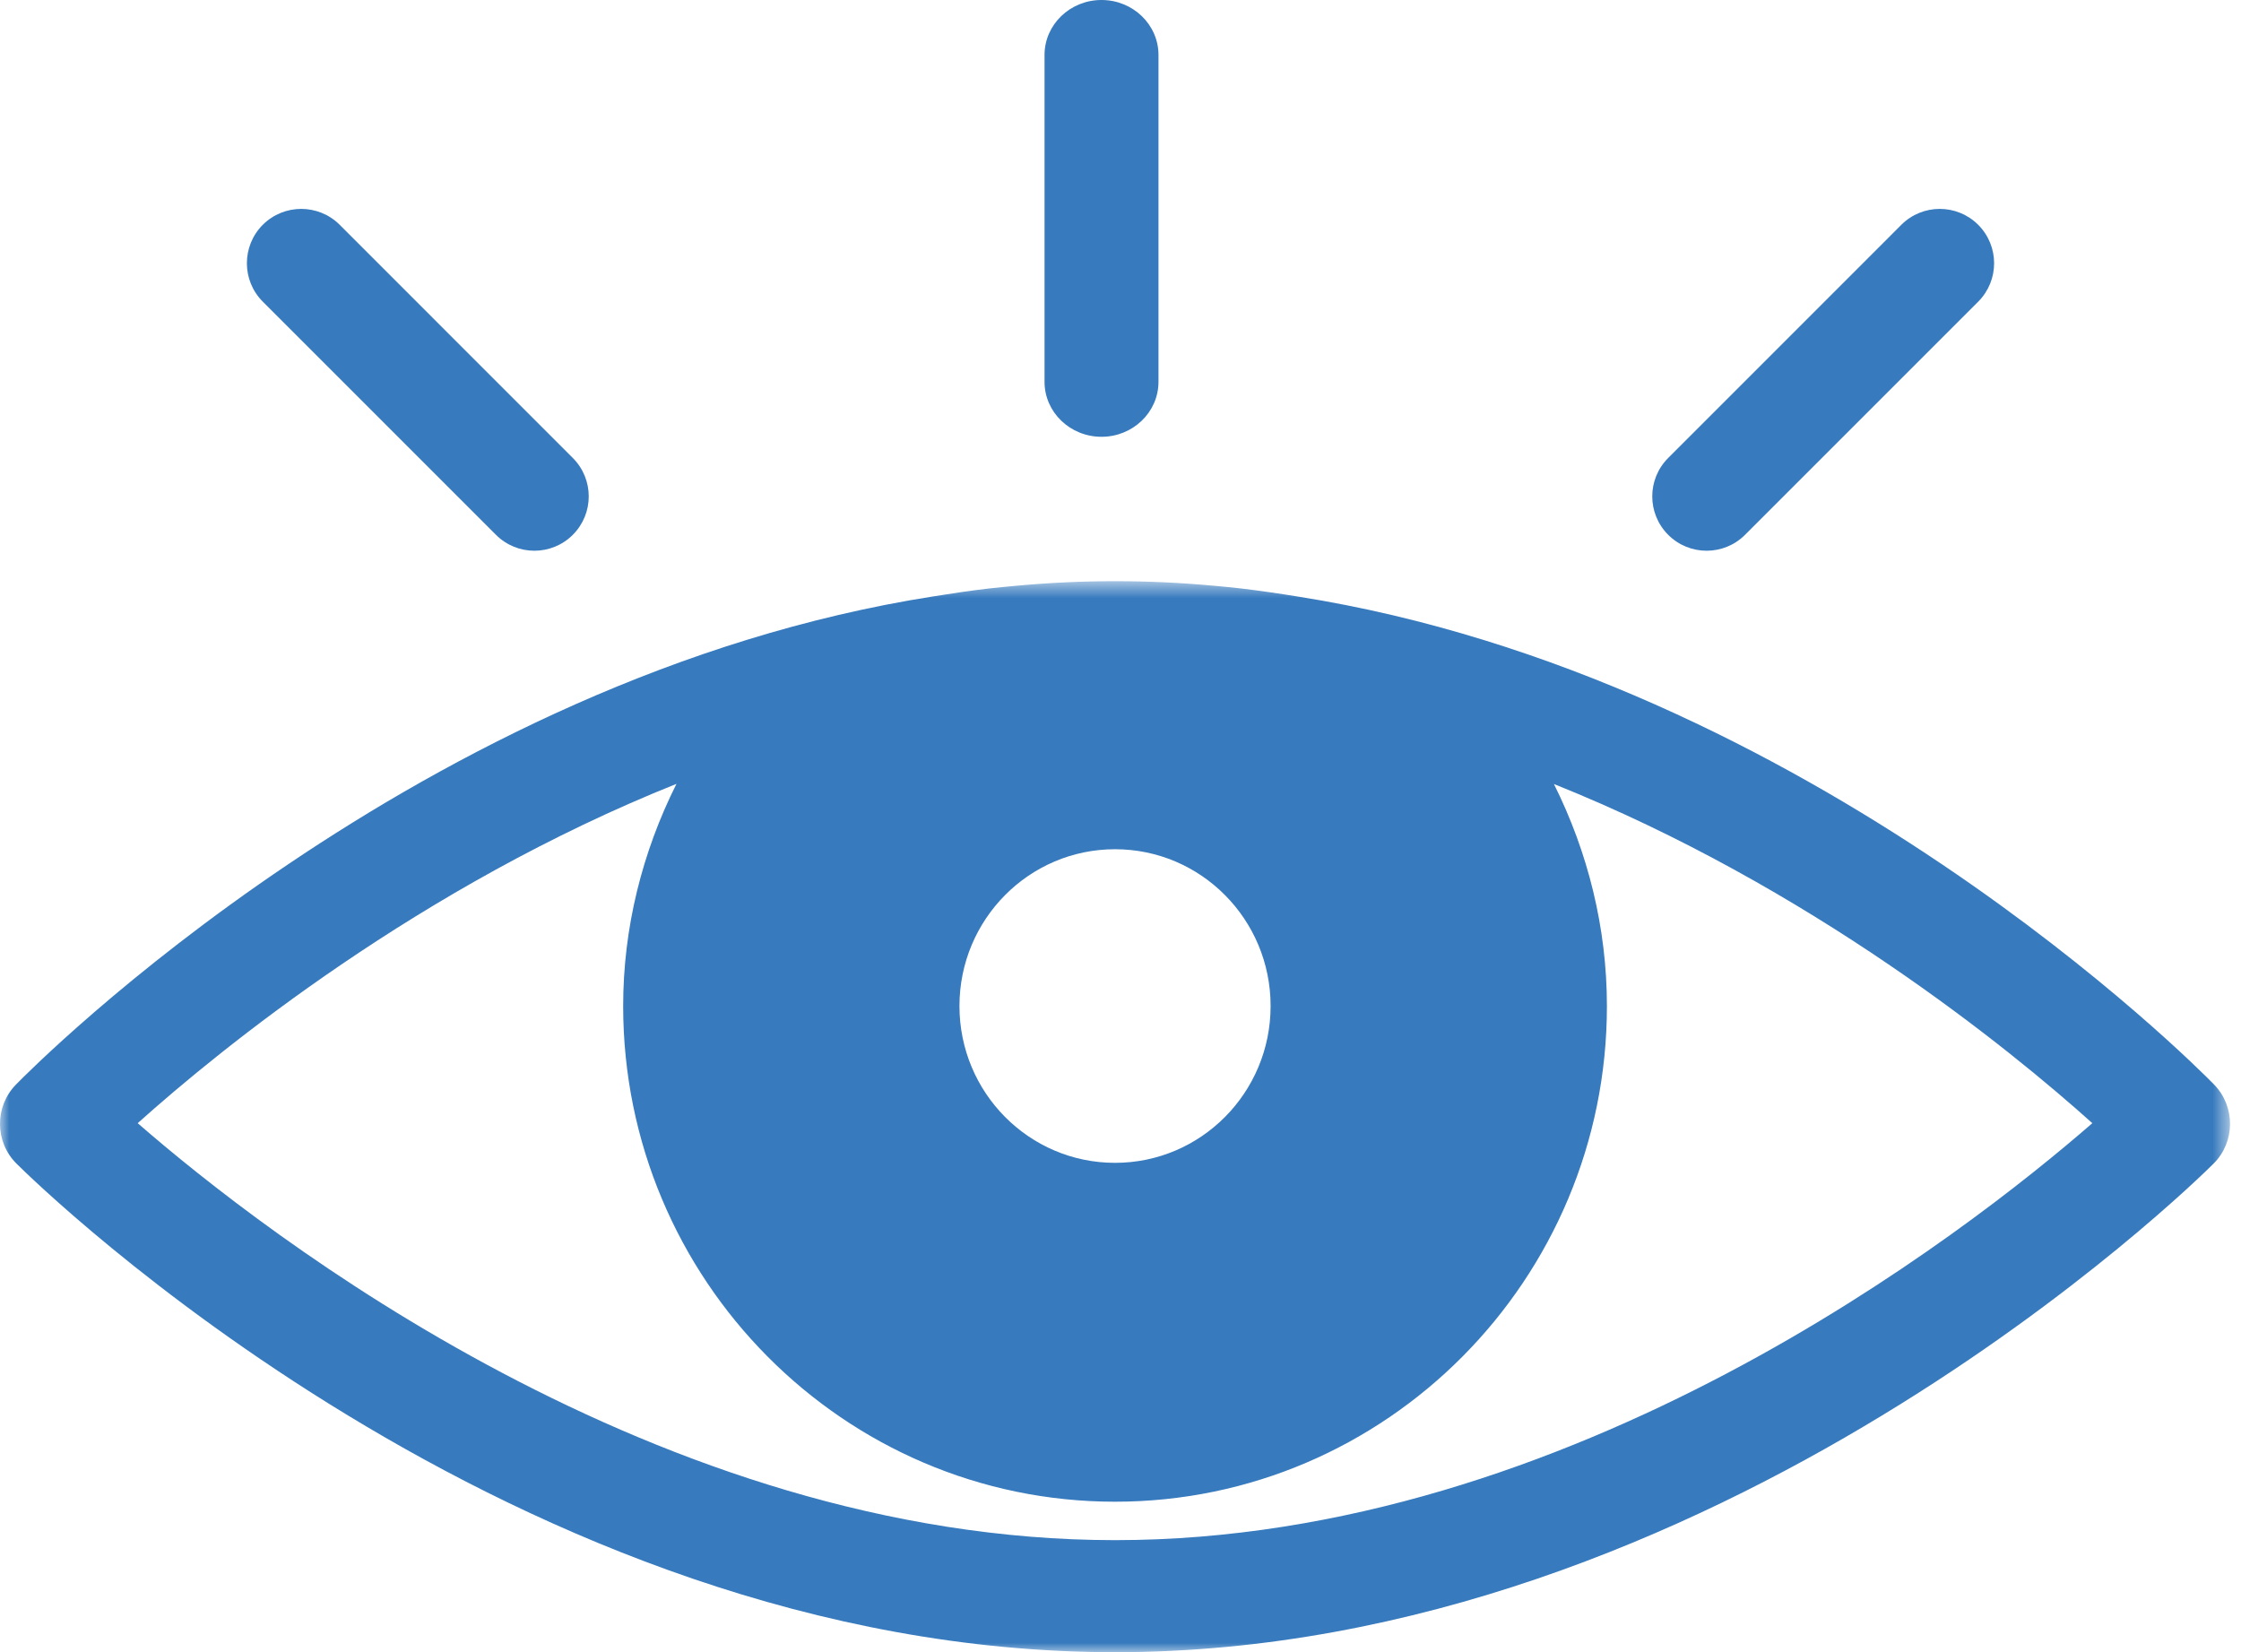 <?xml version="1.0" encoding="UTF-8"?>
<svg width="118px" height="87px" viewBox="0 0 118 87" version="1.1" xmlns="http://www.w3.org/2000/svg" xmlns:xlink="http://www.w3.org/1999/xlink">
    <title>Group 10@1x</title>
    <defs>
        <polygon id="path-1" points="0 0.604 117.423 0.604 117.423 57 0 57"></polygon>
    </defs>
    <g id="Wireframes" stroke="none" stroke-width="1" fill="none" fill-rule="evenodd">
        <g id="22.-5.-Take-Part-1" transform="translate(-320, -705)">
            <g id="Group-10" transform="translate(320, 705)">
                <path d="M58,23 C59.656,23 61,21.703 61,20.105 L61,2.895 C61,1.297 59.656,0 58,0 C56.344,0 55,1.297 55,2.895 L55,20.105 C55,21.703 56.344,23 58,23" id="Fill-1" fill="#377ABD"></path>
                <path d="M89.862,29 C90.595,29 91.327,28.72 91.885,28.162 L104.161,15.886 C105.28,14.767 105.28,12.956 104.161,11.837 C103.042,10.721 101.234,10.721 100.115,11.837 L87.839,24.115 C86.72,25.234 86.72,27.043 87.839,28.162 C88.397,28.72 89.13,29 89.862,29" id="Fill-3" fill="#377ABD"></path>
                <path d="M26.115,28.162 C26.673,28.72 27.405,29 28.138,29 C28.87,29 29.603,28.72 30.161,28.162 C31.28,27.043 31.28,25.234 30.161,24.115 L17.886,11.837 C16.767,10.721 14.956,10.721 13.837,11.837 C12.721,12.956 12.721,14.767 13.837,15.883 L26.115,28.162 Z" id="Fill-5" fill="#377ABD"></path>
                <g id="Group-9" transform="translate(0, 30)">
                    <mask id="mask-2" fill="white">
                        <use xlink:href="#path-1"></use>
                    </mask>
                    <g id="Clip-8"></g>
                    <path d="M58.712,51.1 C34.66,51.1 13.946,34.969 7.25,29.143 C11.634,25.211 22.121,16.674 35.62,11.275 C33.814,14.877 32.813,18.865 32.813,22.975 C32.813,37.368 44.429,49.076 58.712,49.076 C72.992,49.076 84.612,37.368 84.612,22.975 C84.612,18.865 83.617,14.88 81.822,11.284 C95.312,16.682 105.793,25.211 110.172,29.143 C103.475,34.969 82.765,51.1 58.712,51.1 M58.712,14.718 C63.237,14.718 66.904,18.414 66.904,22.975 C66.904,27.535 63.237,31.232 58.712,31.232 C54.187,31.232 50.52,27.535 50.52,22.975 C50.52,18.414 54.187,14.718 58.712,14.718 M116.584,27.111 C115.639,26.14 95.35,5.688 68.374,1.419 C67.361,1.254 66.351,1.106 65.356,0.988 C64.897,0.938 64.443,0.888 63.983,0.85 C60.468,0.522 57,0.522 53.482,0.847 C52.999,0.888 52.525,0.941 52.048,0.991 C51.088,1.103 50.119,1.248 49.147,1.404 C22.124,5.641 1.785,26.14 0.84,27.111 C-0.293,28.27 -0.278,30.134 0.869,31.273 C1.926,32.326 27.064,57 58.712,57 C90.36,57 115.499,32.326 116.555,31.273 C117.7,30.134 117.714,28.27 116.584,27.111" id="Fill-7" fill="#377ABD" mask="url(#mask-2)"></path>
                </g>
            </g>
        </g>
    </g>
</svg>
